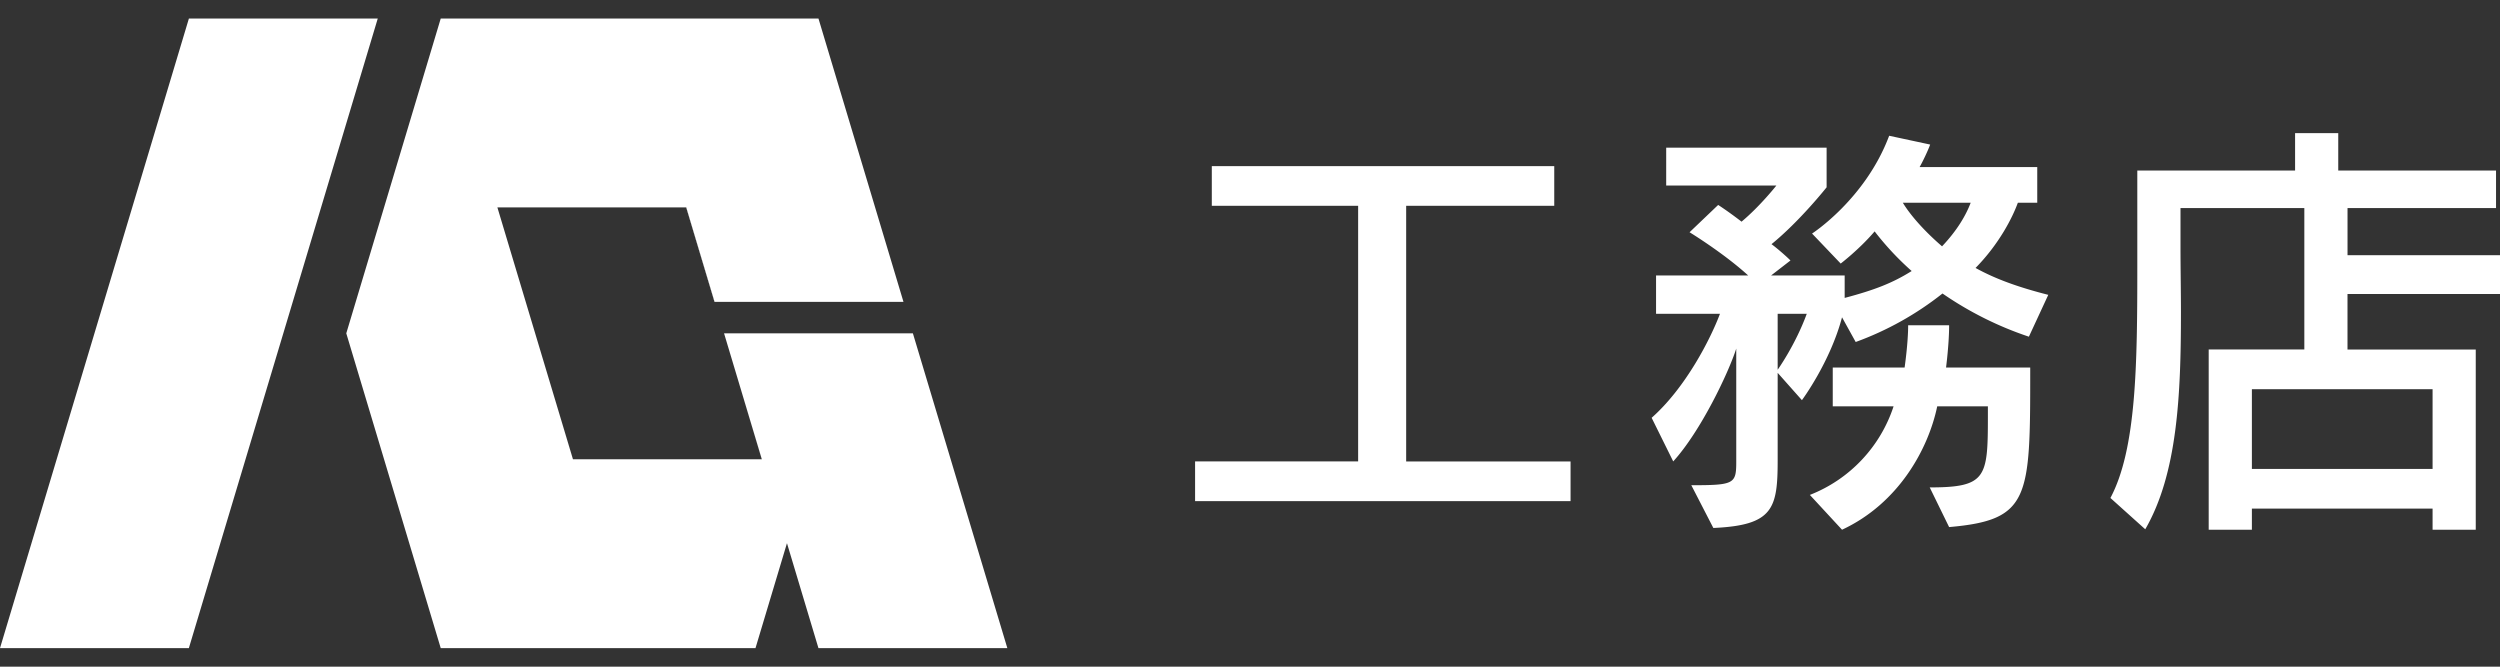 <svg width="90" height="24" fill="none" xmlns="http://www.w3.org/2000/svg"><rect width="100%" height="100%" fill="#333333" stroke="none"/><g clip-path="url(#clip0_162_1645)" fill="#fff"><path d="M43.023 18.04v-1.43h5.87v-9.2h-5.268V5.981h12.328V7.41h-5.331v9.202h5.918v1.428H43.023zm30.017-5.919a12.367 12.367 0 01-3.11-1.555 11.188 11.188 0 01-3.125 1.746l-.492-.889c-.428 1.618-1.444 2.983-1.444 2.983l-.873-.984v3.142c0 1.745-.158 2.348-2.316 2.443l-.793-1.539c1.555 0 1.618-.048 1.618-.857V12.55c-.285.888-1.285 2.982-2.269 4.061l-.777-1.57c1.237-1.095 2.126-2.856 2.46-3.745h-2.301v-1.38h3.316c-.889-.81-2.11-1.555-2.11-1.555l1.03-.983s.35.222.842.602c.666-.555 1.253-1.3 1.253-1.3h-3.966V5.315h5.775v1.428s-.968 1.222-1.984 2.047c.175.127.508.412.683.587l-.698.54h2.649v.808c1.079-.285 1.73-.54 2.412-.968a10.304 10.304 0 01-1.333-1.427c-.555.65-1.222 1.158-1.222 1.158l-1.031-1.08s1.92-1.237 2.776-3.521l1.476.317c-.08.222-.27.619-.38.81h4.235v1.284h-.698c-.19.524-.666 1.476-1.523 2.348.714.397 1.555.698 2.618.968l-.698 1.507zm-9.044-.825v2.015s.635-.888 1.048-2.015h-1.047zm5.474 6.251c2.03 0 2.094-.349 2.094-2.522v-.397H69.74c-.317 1.523-1.38 3.49-3.427 4.442l-1.158-1.253a5.144 5.144 0 003.014-3.189h-2.19v-1.396h2.587c.11-.793.127-1.301.127-1.476v-.047h1.475v.063c0 .175-.016.698-.11 1.46h3.03v.143c0 4.569-.016 5.346-2.92 5.6l-.698-1.428zm-.968-10.249c.238.397.714.968 1.412 1.57.54-.57.857-1.11 1.031-1.57h-2.443zM87.573 19.07v-.761h-6.505v.761h-1.555v-6.489h3.443V7.49h-4.458V8.9c0 .793.016 1.57.016 2.348 0 2.982-.127 5.806-1.285 7.806l-1.254-1.127c.936-1.761.968-4.791.968-8.345V6.14h5.68V4.792h1.554V6.14h5.68v1.35h-5.346v1.697H90v1.396h-5.49v2h4.617v6.488h-1.555zm0-5.06h-6.505v2.871h6.505v-2.872zm-51.309 9.322h-6.8l-1.133-3.777-1.133 3.777H15.866L12.466 12l3.4-11.332h13.599l3.06 10.199h-6.8l-1.019-3.4h-6.8l2.72 9.066h6.8L26.066 12h6.798l3.4 11.332zM6.8.668h6.799l-6.8 22.665H0L6.8.668z"/><path d="M25.726 10.867h-.002l-1.02-3.4h.002l1.02 3.4zm1.699 5.666L26.064 12v-.002V12l1.36 4.533z"/><path d="M25.726 10.867h-.002l-1.02-3.4h.002l1.02 3.4zM19.265 12l1.36 4.533h.001m5.44-4.535V12h-.002l.002-.002z"/><path d="M25.726 10.867h-.002l-1.02-3.4h.002l1.02 3.4zm1.699 5.666L26.064 12v-.002V12l1.36 4.533z"/></g><defs><clipPath id="clip0_162_1645"><path fill="#fff" transform="translate(0 .668)" d="M0 0h90v22.665H0z"/></clipPath></defs></svg>